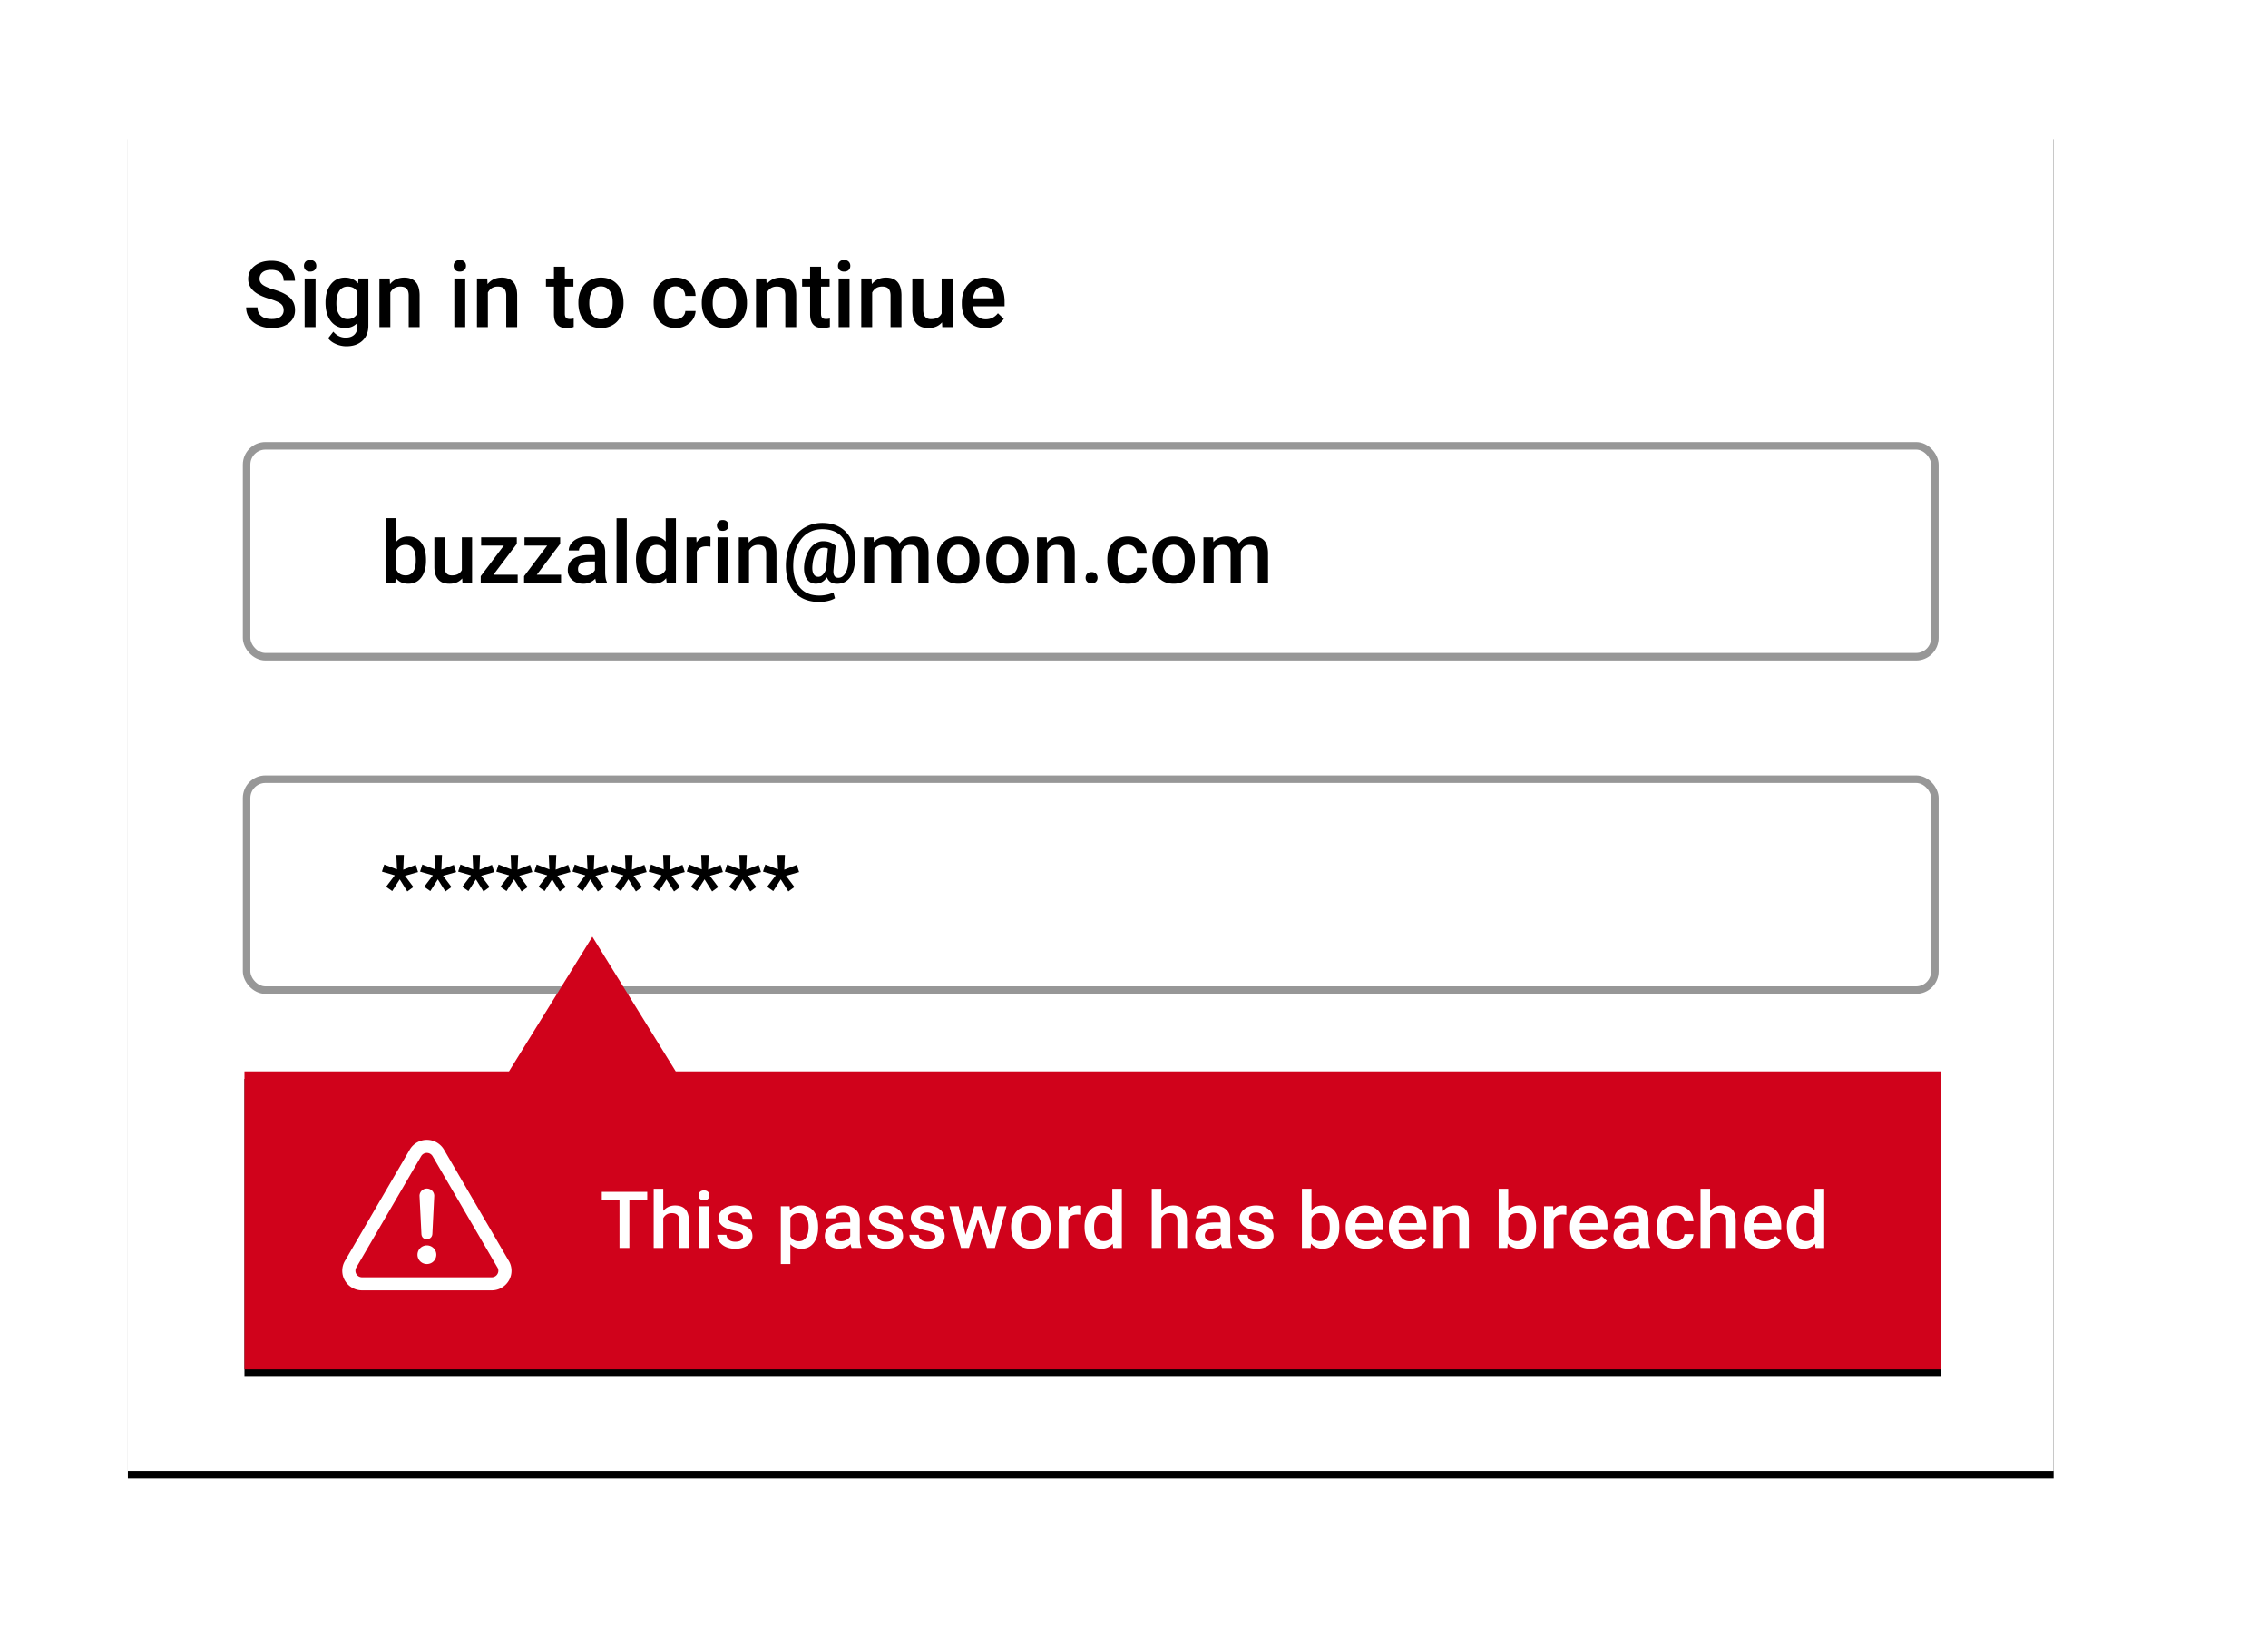 <svg width="603" height="435" viewBox="0 0 603 435" xmlns="http://www.w3.org/2000/svg" xmlns:xlink="http://www.w3.org/1999/xlink"><title>Artboard</title><defs><path id="b" d="M0 0h512v356H0z"/><filter x="-4.3%" y="-5.6%" width="108.6%" height="112.4%" filterUnits="objectBoundingBox" id="a"><feMorphology radius=".5" in="SourceAlpha" result="shadowSpreadOuter1"/><feOffset dy="2" in="shadowSpreadOuter1" result="shadowOffsetOuter1"/><feGaussianBlur stdDeviation="7.5" in="shadowOffsetOuter1" result="shadowBlurOuter1"/><feColorMatrix values="0 0 0 0 0.68 0 0 0 0 0.68 0 0 0 0 0.68 0 0 0 0.593 0" in="shadowBlurOuter1"/></filter><path d="M101.325 249.795L123.493 214l22.168 35.795H482V329H31v-79.205h70.325z" id="d"/><filter x="-5.5%" y="-16.9%" width="111.1%" height="140.4%" filterUnits="objectBoundingBox" id="c"><feMorphology radius="2" in="SourceAlpha" result="shadowSpreadOuter1"/><feOffset dy="2" in="shadowSpreadOuter1" result="shadowOffsetOuter1"/><feGaussianBlur stdDeviation="10" in="shadowOffsetOuter1" result="shadowBlurOuter1"/><feColorMatrix values="0 0 0 0 0 0 0 0 0 0 0 0 0 0 0 0 0 0 0.5 0" in="shadowBlurOuter1"/></filter></defs><g fill="none" fill-rule="evenodd"><g transform="translate(34 35)"><use fill="#000" filter="url(#a)" xlink:href="#b"/><use fill="#FFF" xlink:href="#b"/><path d="M41.42 47.472c0-.764-.268-1.353-.805-1.766-.537-.414-1.507-.832-2.908-1.254-1.4-.422-2.515-.891-3.343-1.408-1.584-.995-2.376-2.292-2.376-3.892 0-1.4.571-2.554 1.713-3.461 1.143-.907 2.625-1.361 4.448-1.361 1.21 0 2.289.223 3.236.668.947.446 1.692 1.08 2.233 1.904.541.824.812 1.737.812 2.74h-3.01c0-.907-.284-1.618-.853-2.13-.569-.514-1.383-.77-2.442-.77-.987 0-1.753.21-2.298.632-.545.422-.818 1.01-.818 1.766 0 .637.294 1.168.884 1.594.589.426 1.56.84 2.913 1.241 1.353.402 2.44.86 3.26 1.373.82.513 1.42 1.102 1.803 1.767.382.664.573 1.442.573 2.333 0 1.449-.555 2.6-1.666 3.456-1.11.856-2.617 1.283-4.52 1.283-1.257 0-2.413-.233-3.468-.698-1.055-.466-1.875-1.108-2.46-1.928-.585-.82-.877-1.774-.877-2.865h3.02c0 .987.327 1.751.98 2.292.652.541 1.588.812 2.806.812 1.05 0 1.84-.213 2.37-.639.53-.425.794-.988.794-1.689zm8.479 4.476h-2.902V39.033h2.902v12.915zm-3.081-16.27c0-.445.141-.815.424-1.11.282-.294.686-.441 1.212-.441.525 0 .931.147 1.218.442.286.294.43.664.43 1.11 0 .437-.144.802-.43 1.092-.287.29-.693.436-1.218.436-.526 0-.93-.146-1.212-.436-.283-.29-.424-.655-.424-1.092zm5.731 9.717c0-2.005.472-3.607 1.415-4.804.943-1.198 2.195-1.797 3.755-1.797 1.473 0 2.631.514 3.475 1.54l.131-1.301h2.615v12.522c0 1.695-.527 3.032-1.582 4.01-1.055.98-2.477 1.469-4.268 1.469a6.882 6.882 0 0 1-2.777-.591c-.903-.394-1.59-.91-2.06-1.546l1.374-1.743c.891 1.058 1.99 1.588 3.295 1.588.964 0 1.724-.26 2.281-.782.557-.521.836-1.287.836-2.298v-.871c-.836.93-1.95 1.396-3.343 1.396-1.513 0-2.749-.6-3.708-1.802-.96-1.202-1.439-2.865-1.439-4.99zm2.89.25c0 1.298.264 2.319.794 3.063.53.744 1.264 1.116 2.203 1.116 1.17 0 2.038-.502 2.603-1.504v-5.682c-.55-.979-1.41-1.468-2.58-1.468-.955 0-1.697.378-2.226 1.134-.53.756-.794 1.87-.794 3.342zm14.173-6.612l.084 1.492c.955-1.154 2.208-1.73 3.76-1.73 2.691 0 4.06 1.54 4.108 4.619v8.534h-2.901v-8.367c0-.82-.177-1.427-.532-1.82-.354-.394-.933-.591-1.737-.591-1.17 0-2.042.529-2.615 1.587v9.191h-2.901V39.033h2.734zm20.084 12.915h-2.902V39.033h2.902v12.915zm-3.081-16.27c0-.445.141-.815.424-1.11.282-.294.686-.441 1.212-.441.525 0 .931.147 1.218.442.286.294.43.664.43 1.11 0 .437-.144.802-.43 1.092-.287.29-.693.436-1.218.436-.526 0-.93-.146-1.212-.436-.283-.29-.424-.655-.424-1.092zm8.931 3.355l.084 1.492c.955-1.154 2.209-1.73 3.761-1.73 2.69 0 4.06 1.54 4.108 4.619v8.534h-2.902v-8.367c0-.82-.177-1.427-.531-1.82-.355-.394-.934-.591-1.738-.591-1.17 0-2.041.529-2.615 1.587v9.191h-2.901V39.033h2.734zm20.633-3.14v3.14h2.28v2.149h-2.28v7.21c0 .493.098.849.293 1.068.195.219.543.328 1.044.328.335 0 .673-.04 1.015-.12v2.245a7.148 7.148 0 0 1-1.91.274c-2.229 0-3.343-1.23-3.343-3.688v-7.317h-2.126v-2.149h2.126v-3.14h2.901zm3.594 9.478c0-1.265.25-2.405.752-3.42.502-1.014 1.206-1.794 2.114-2.34.907-.544 1.95-.817 3.128-.817 1.743 0 3.158.561 4.245 1.683 1.087 1.122 1.674 2.61 1.761 4.465l.012.68c0 1.273-.245 2.411-.734 3.414-.49 1.003-1.19 1.779-2.102 2.328-.911.549-1.964.823-3.158.823-1.823 0-3.282-.607-4.376-1.82-1.095-1.214-1.642-2.831-1.642-4.852v-.144zm2.902.251c0 1.329.274 2.37.824 3.121.549.753 1.313 1.129 2.292 1.129.98 0 1.741-.382 2.287-1.146.545-.764.818-1.882.818-3.355 0-1.305-.281-2.34-.842-3.103-.561-.764-1.324-1.146-2.287-1.146-.947 0-1.7.376-2.257 1.128-.557.752-.835 1.876-.835 3.372zm22.96 4.25c.725 0 1.326-.211 1.804-.633.477-.422.732-.943.764-1.564h2.734a4.26 4.26 0 0 1-.752 2.25c-.47.697-1.106 1.248-1.91 1.653a5.695 5.695 0 0 1-2.603.61c-1.807 0-3.24-.586-4.299-1.755-1.059-1.17-1.588-2.786-1.588-4.847v-.298c0-1.966.525-3.54 1.576-4.721 1.05-1.182 2.484-1.773 4.299-1.773 1.536 0 2.788.448 3.755 1.343.967.895 1.475 2.071 1.522 3.527h-2.734c-.032-.74-.285-1.348-.758-1.826-.474-.477-1.077-.716-1.81-.716-.938 0-1.663.34-2.172 1.02-.51.68-.768 1.713-.776 3.098v.466c0 1.4.252 2.445.758 3.133.505.688 1.236 1.033 2.19 1.033zm6.95-4.5c0-1.266.25-2.406.752-3.42.502-1.015 1.206-1.795 2.114-2.34.907-.545 1.95-.818 3.128-.818 1.743 0 3.158.561 4.245 1.683 1.086 1.122 1.674 2.61 1.761 4.465l.012.68c0 1.273-.245 2.411-.734 3.414-.49 1.003-1.19 1.779-2.102 2.328-.911.549-1.964.823-3.158.823-1.823 0-3.282-.607-4.376-1.82-1.095-1.214-1.642-2.831-1.642-4.852v-.144zm2.902.25c0 1.329.274 2.37.823 3.121.55.753 1.314 1.129 2.293 1.129.98 0 1.741-.382 2.287-1.146.545-.764.817-1.882.817-3.355 0-1.305-.28-2.34-.841-3.103-.562-.764-1.324-1.146-2.287-1.146-.947 0-1.7.376-2.257 1.128-.557.752-.835 1.876-.835 3.372zm14.256-6.589l.084 1.492c.955-1.154 2.209-1.73 3.761-1.73 2.69 0 4.06 1.54 4.108 4.619v8.534h-2.902v-8.367c0-.82-.177-1.427-.531-1.82-.355-.394-.934-.591-1.738-.591-1.17 0-2.041.529-2.615 1.587v9.191h-2.901V39.033h2.734zm14.544-3.14v3.14h2.28v2.149h-2.28v7.21c0 .493.097.849.292 1.068.195.219.543.328 1.045.328.334 0 .673-.04 1.015-.12v2.245a7.148 7.148 0 0 1-1.91.274c-2.23 0-3.344-1.23-3.344-3.688v-7.317h-2.125v-2.149h2.125v-3.14h2.902zm7.582 16.055h-2.902V39.033h2.902v12.915zm-3.08-16.27c0-.445.14-.815.423-1.11.283-.294.687-.441 1.212-.441.525 0 .931.147 1.218.442.286.294.43.664.43 1.11 0 .437-.144.802-.43 1.092-.287.29-.693.436-1.218.436s-.93-.146-1.212-.436c-.283-.29-.424-.655-.424-1.092zm8.93 3.355l.084 1.492c.955-1.154 2.209-1.73 3.761-1.73 2.69 0 4.06 1.54 4.108 4.619v8.534h-2.902v-8.367c0-.82-.177-1.427-.531-1.82-.354-.394-.934-.591-1.738-.591-1.17 0-2.041.529-2.614 1.587v9.191h-2.902V39.033h2.734zm18.735 11.65c-.852 1.003-2.062 1.504-3.63 1.504-1.401 0-2.462-.41-3.182-1.23-.72-.819-1.08-2.005-1.08-3.556v-8.368h2.9v8.332c0 1.64.681 2.459 2.042 2.459 1.41 0 2.36-.506 2.854-1.516v-9.275h2.902v12.915h-2.735l-.071-1.265zm11.45 1.504c-1.838 0-3.329-.579-4.471-1.737-1.142-1.157-1.714-2.7-1.714-4.625v-.358c0-1.29.25-2.441.747-3.456.497-1.014 1.196-1.804 2.095-2.37.9-.564 1.903-.847 3.01-.847 1.758 0 3.118.561 4.077 1.683.959 1.122 1.439 2.71 1.439 4.763v1.17h-8.442c.087 1.066.444 1.91 1.068 2.53.625.621 1.411.932 2.359.932 1.329 0 2.412-.538 3.247-1.612l1.565 1.492a5.223 5.223 0 0 1-2.072 1.797c-.864.425-1.833.638-2.908.638zm-.346-11.065c-.796 0-1.439.278-1.928.835-.49.558-.802 1.333-.937 2.328h5.528v-.215c-.064-.97-.322-1.705-.776-2.202-.454-.497-1.083-.746-1.887-.746z" fill="#000" fill-rule="nonzero"/><rect stroke="#979797" stroke-width="2" x="31.567" y="83.506" width="448.866" height="56.06" rx="5"/><rect stroke="#979797" stroke-width="2" x="31.567" y="172.124" width="448.866" height="56.06" rx="5"/><rect fill="#000" x="96.287" y="255.159" width="319.427" height="58.06" rx="29.03"/><path d="M223.296 288.88c0-.764-.27-1.353-.806-1.767-.538-.413-1.507-.831-2.908-1.253-1.4-.422-2.515-.891-3.343-1.409-1.584-.994-2.376-2.291-2.376-3.89 0-1.401.57-2.555 1.713-3.463 1.142-.907 2.625-1.36 4.448-1.36 1.21 0 2.288.222 3.236.668.947.446 1.691 1.08 2.233 1.904.54.824.811 1.737.811 2.74h-3.008c0-.908-.285-1.618-.854-2.131-.57-.513-1.383-.77-2.442-.77-.987 0-1.753.21-2.299.633-.545.421-.817 1.01-.817 1.766 0 .637.294 1.168.883 1.594.59.425 1.56.84 2.914 1.241 1.353.402 2.44.86 3.26 1.373.82.513 1.42 1.102 1.802 1.766.382.665.573 1.443.573 2.334 0 1.448-.555 2.6-1.665 3.456-1.11.855-2.617 1.283-4.52 1.283-1.257 0-2.414-.233-3.468-.698-1.055-.466-1.875-1.108-2.46-1.928-.585-.82-.878-1.775-.878-2.865h3.021c0 .987.327 1.75.98 2.292.652.541 1.587.812 2.805.812 1.051 0 1.841-.213 2.37-.639.53-.426.795-.989.795-1.689zm8.86 4.476h-3.01v-17.38h3.01v17.38zm17.038-2.256c-.629.82-1.5 1.44-2.615 1.862-1.114.422-2.38.633-3.797.633-1.457 0-2.746-.33-3.869-.99-1.122-.661-1.988-1.606-2.597-2.836-.609-1.23-.925-2.664-.949-4.303v-1.36c0-2.627.629-4.678 1.887-6.154 1.257-1.476 3.013-2.214 5.265-2.214 1.935 0 3.471.477 4.61 1.432 1.138.955 1.822 2.332 2.053 4.13h-2.961c-.334-2.093-1.548-3.14-3.642-3.14-1.353 0-2.382.488-3.086 1.463-.705.975-1.07 2.405-1.093 4.291v1.337c0 1.878.396 3.337 1.188 4.375.792 1.039 1.893 1.558 3.302 1.558 1.544 0 2.642-.35 3.295-1.05v-3.403h-3.582v-2.291h6.591v6.66zm17.11 2.256h-3.02l-7.75-12.33v12.33h-3.02v-17.38h3.02l7.773 12.379v-12.379h2.997v17.38zm12.848 0h-3.009v-17.38h3.01v17.38zm17.505 0h-3.021l-7.75-12.33v12.33h-3.02v-17.38h3.02l7.774 12.379v-12.379h2.997v17.38z" fill="#FFF" fill-rule="nonzero"/><path d="M79.27 114.009c0 1.88-.42 3.376-1.26 4.487-.839 1.112-1.994 1.668-3.464 1.668-1.418 0-2.522-.511-3.313-1.533l-.134 1.309h-2.463v-17.19h2.72v6.244c.784-.925 1.84-1.387 3.168-1.387 1.477 0 2.638.548 3.481 1.645.844 1.097 1.265 2.63 1.265 4.6v.156zm-2.72-.235c0-1.313-.231-2.298-.694-2.954-.463-.657-1.134-.985-2.015-.985-1.18 0-2.007.515-2.485 1.544v4.991c.485 1.052 1.32 1.578 2.507 1.578.851 0 1.508-.317 1.97-.951.463-.634.702-1.593.717-2.876v-.347zm12.336 4.98c-.799.94-1.933 1.41-3.403 1.41-1.314 0-2.308-.384-2.983-1.153-.676-.768-1.013-1.88-1.013-3.335v-7.844h2.72v7.81c0 1.538.638 2.306 1.914 2.306 1.32 0 2.213-.474 2.675-1.421v-8.695h2.72v12.108h-2.563l-.067-1.186zm8.306-.985h6.448v2.17h-9.83v-1.778l6.146-8.136h-6.034v-2.193h9.481v1.723l-6.212 8.214zm11.53 0h6.447v2.17h-9.828v-1.778l6.146-8.136h-6.034v-2.193h9.481v1.723l-6.212 8.214zm15.862 2.17c-.12-.23-.224-.607-.314-1.13-.866.903-1.925 1.355-3.179 1.355-1.216 0-2.209-.347-2.978-1.041-.768-.694-1.153-1.552-1.153-2.574 0-1.29.48-2.28 1.439-2.971.959-.69 2.33-1.035 4.114-1.035h1.668v-.795c0-.626-.176-1.128-.527-1.505-.35-.377-.884-.565-1.6-.565-.62 0-1.127.155-1.523.464-.395.31-.593.704-.593 1.181h-2.72c0-.664.22-1.285.66-1.863.44-.578 1.04-1.032 1.797-1.36.757-.328 1.603-.492 2.535-.492 1.418 0 2.549.356 3.392 1.069.844.712 1.276 1.714 1.299 3.004v5.461c0 1.09.153 1.959.459 2.608v.19h-2.776zm-2.99-1.957a3.1 3.1 0 0 0 1.518-.392c.473-.261.83-.612 1.069-1.052v-2.283h-1.467c-1.007 0-1.765.175-2.272.526-.508.35-.761.847-.761 1.488 0 .523.173.939.52 1.248.347.31.812.465 1.394.465zm11.05 1.958h-2.72v-17.19h2.72v17.189zm2.45-6.144c0-1.865.434-3.363 1.3-4.493.865-1.13 2.025-1.695 3.48-1.695 1.284 0 2.322.447 3.113 1.343v-6.2h2.72v17.189h-2.463l-.134-1.253c-.814.984-1.9 1.477-3.258 1.477-1.418 0-2.565-.571-3.442-1.712-.877-1.142-1.315-2.694-1.315-4.656zm2.72.235c0 1.231.238 2.192.712 2.882s1.147 1.035 2.02 1.035c1.112 0 1.926-.496 2.44-1.488v-5.17c-.5-.97-1.305-1.455-2.417-1.455-.88 0-1.56.349-2.038 1.046-.477.698-.716 1.748-.716 3.15zm17.072-3.715a6.733 6.733 0 0 0-1.108-.09c-1.247 0-2.086.478-2.519 1.433v8.28h-2.72v-12.107h2.597l.067 1.354c.657-1.052 1.567-1.578 2.731-1.578.388 0 .71.052.963.156l-.011 2.552zm4.612 9.624h-2.72v-12.108h2.72v12.108zm-2.888-15.253c0-.418.132-.765.397-1.04.265-.277.644-.415 1.136-.415.493 0 .873.138 1.142.414.269.276.403.623.403 1.041 0 .41-.134.752-.403 1.024s-.65.408-1.142.408c-.492 0-.871-.136-1.136-.408-.265-.272-.397-.614-.397-1.024zm8.373 3.145l.078 1.398c.896-1.081 2.071-1.622 3.526-1.622 2.523 0 3.806 1.443 3.851 4.33v8.002h-2.72v-7.845c0-.768-.166-1.337-.498-1.706-.332-.37-.875-.554-1.629-.554-1.097 0-1.914.496-2.451 1.488v8.617h-2.72v-12.108h2.563zm28.32 6.311c-.089 1.865-.548 3.337-1.376 4.415-.828 1.078-1.952 1.617-3.37 1.617-1.35 0-2.253-.575-2.708-1.723-.381.567-.823.992-1.327 1.275a3.184 3.184 0 0 1-1.584.426c-1.09 0-1.916-.448-2.48-1.343-.563-.896-.777-2.093-.643-3.593.12-1.216.416-2.312.89-3.29.474-.977 1.074-1.732 1.802-2.266.728-.533 1.502-.8 2.323-.8.627 0 1.18.079 1.662.235.482.157 1.047.481 1.696.974l-.582 6.3c-.142 1.477.284 2.216 1.276 2.216.761 0 1.386-.409 1.875-1.226.489-.816.756-1.874.8-3.172.127-2.753-.404-4.86-1.595-6.323-1.19-1.462-2.98-2.193-5.367-2.193-1.463 0-2.76.365-3.89 1.097-1.13.73-2.028 1.788-2.692 3.172-.664 1.384-1.03 2.96-1.097 4.728-.09 1.798.125 3.348.643 4.65.519 1.302 1.314 2.292 2.385 2.971 1.07.679 2.378 1.018 3.923 1.018.627 0 1.282-.074 1.965-.224.683-.149 1.263-.35 1.74-.604l.426 1.533c-.455.299-1.07.54-1.842.722-.772.183-1.55.274-2.334.274-1.895 0-3.522-.4-4.88-1.203-1.358-.802-2.377-1.964-3.056-3.486-.702-1.574-1.011-3.458-.93-5.65.09-2.045.55-3.882 1.378-5.512.828-1.63 1.96-2.897 3.397-3.8 1.437-.902 3.073-1.354 4.909-1.354 1.858 0 3.457.409 4.796 1.226 1.34.817 2.342 1.992 3.006 3.525.664 1.533.951 3.33.862 5.388zm-11.294 1.074c-.097 1.015-.008 1.785.269 2.311.276.526.716.79 1.32.79.403 0 .784-.178 1.142-.532.359-.355.65-.841.873-1.46l.504-5.518a3.05 3.05 0 0 0-1.086-.212c-.828 0-1.503.39-2.026 1.17-.522.779-.854 1.93-.996 3.451zm16.265-7.385l.078 1.264c.851-.992 2.015-1.488 3.493-1.488 1.62 0 2.727.619 3.324 1.857.881-1.238 2.12-1.857 3.717-1.857 1.336 0 2.33.37 2.983 1.108.653.738.987 1.827 1.002 3.267v7.957h-2.72v-7.878c0-.769-.168-1.332-.504-1.69-.336-.358-.892-.537-1.668-.537-.62 0-1.125.166-1.517.498a2.626 2.626 0 0 0-.822 1.303l.01 8.304h-2.72v-7.968c-.037-1.425-.764-2.137-2.182-2.137-1.09 0-1.862.444-2.317 1.331v8.774h-2.72v-12.108h2.563zm16.88 5.942c0-1.186.236-2.255.706-3.206.47-.951 1.13-1.683 1.981-2.194.85-.51 1.828-.766 2.933-.766 1.634 0 2.96.526 3.98 1.578 1.018 1.052 1.568 2.447 1.65 4.185l.012.638c0 1.194-.23 2.26-.689 3.2-.459.94-1.115 1.668-1.97 2.183-.854.514-1.841.772-2.96.772-1.71 0-3.077-.57-4.103-1.707-1.026-1.138-1.54-2.654-1.54-4.549v-.134zm2.72.235c0 1.246.258 2.221.773 2.926.515.705 1.231 1.058 2.15 1.058.917 0 1.632-.358 2.143-1.075.511-.716.767-1.764.767-3.144 0-1.224-.263-2.193-.79-2.91-.526-.716-1.24-1.074-2.143-1.074-.888 0-1.593.352-2.116 1.058-.522.705-.783 1.758-.783 3.16zm10.333-.235c0-1.186.235-2.255.705-3.206.47-.951 1.13-1.683 1.981-2.194.851-.51 1.829-.766 2.933-.766 1.634 0 2.96.526 3.98 1.578 1.018 1.052 1.569 2.447 1.65 4.185l.012.638c0 1.194-.23 2.26-.689 3.2-.458.94-1.115 1.668-1.97 2.183-.854.514-1.841.772-2.96.772-1.71 0-3.077-.57-4.103-1.707-1.026-1.138-1.54-2.654-1.54-4.549v-.134zm2.72.235c0 1.246.257 2.221.772 2.926.515.705 1.232 1.058 2.15 1.058.917 0 1.632-.358 2.143-1.075.511-.716.767-1.764.767-3.144 0-1.224-.263-2.193-.79-2.91-.525-.716-1.24-1.074-2.143-1.074-.888 0-1.593.352-2.116 1.058-.522.705-.783 1.758-.783 3.16zm13.366-6.177l.078 1.398c.895-1.081 2.07-1.622 3.526-1.622 2.522 0 3.806 1.443 3.85 4.33v8.002h-2.72v-7.845c0-.768-.165-1.337-.498-1.706-.332-.37-.875-.554-1.628-.554-1.097 0-1.914.496-2.452 1.488v8.617h-2.72v-12.108h2.564zm11.921 9.243c.508 0 .9.144 1.176.43.276.288.414.648.414 1.08 0 .426-.138.779-.414 1.058-.277.28-.668.42-1.176.42-.485 0-.87-.138-1.153-.414-.283-.276-.425-.63-.425-1.063 0-.433.138-.793.414-1.08.276-.287.664-.43 1.164-.43zm9.683.918c.68 0 1.243-.198 1.69-.593.448-.396.687-.884.717-1.466h2.563a3.993 3.993 0 0 1-.705 2.11c-.44.652-1.037 1.169-1.791 1.549-.754.38-1.567.57-2.44.57-1.694 0-3.038-.548-4.03-1.644-.993-1.097-1.49-2.611-1.49-4.544v-.28c0-1.842.493-3.317 1.479-4.425.985-1.108 2.328-1.662 4.03-1.662 1.44 0 2.613.42 3.52 1.259.907.84 1.382 1.941 1.427 3.307h-2.563c-.03-.694-.267-1.265-.711-1.713-.444-.447-1.01-.671-1.696-.671-.88 0-1.56.319-2.037.957-.478.638-.72 1.606-.728 2.904v.436c0 1.313.237 2.292.71 2.938.475.645 1.16.968 2.055.968zm6.515-4.22c0-1.185.235-2.254.705-3.205.47-.951 1.13-1.683 1.982-2.194.85-.51 1.828-.766 2.932-.766 1.635 0 2.961.526 3.98 1.578 1.018 1.052 1.569 2.447 1.65 4.185l.012.638c0 1.194-.23 2.26-.688 3.2-.46.94-1.116 1.668-1.97 2.183-.855.514-1.842.772-2.961.772-1.71 0-3.077-.57-4.103-1.707-1.026-1.138-1.54-2.654-1.54-4.549v-.134zm2.72.236c0 1.246.258 2.221.772 2.926.515.705 1.232 1.058 2.15 1.058.918 0 1.632-.358 2.143-1.075.512-.716.767-1.764.767-3.144 0-1.224-.263-2.193-.789-2.91-.526-.716-1.24-1.074-2.144-1.074-.888 0-1.593.352-2.115 1.058-.523.705-.784 1.758-.784 3.16zm13.4-6.177l.078 1.264c.85-.992 2.015-1.488 3.492-1.488 1.62 0 2.728.619 3.325 1.857.88-1.238 2.12-1.857 3.716-1.857 1.336 0 2.33.37 2.983 1.108.653.738.987 1.827 1.002 3.267v7.957h-2.72v-7.878c0-.769-.168-1.332-.504-1.69-.335-.358-.891-.537-1.667-.537-.62 0-1.125.166-1.517.498a2.626 2.626 0 0 0-.823 1.303l.011 8.304h-2.72v-7.968c-.037-1.425-.765-2.137-2.183-2.137-1.09 0-1.862.444-2.317 1.331v8.774h-2.72v-12.108h2.563zM70.964 197.68l-3.414-.984.616-1.891 3.38 1.309-.168-3.85h2.004l-.168 3.917 3.325-1.287.604 1.925-3.47.985 2.239 2.976-1.623 1.187-2.015-3.223-1.993 3.122-1.634-1.142 2.317-3.043zm10.13 0l-3.413-.984.615-1.891 3.38 1.309-.167-3.85h2.004l-.168 3.917 3.324-1.287.605 1.925-3.47.985 2.239 2.976-1.624 1.187-2.015-3.223-1.992 3.122-1.634-1.142 2.317-3.043zm10.131 0l-3.414-.984.616-1.891 3.38 1.309-.167-3.85h2.003l-.168 3.917 3.325-1.287.604 1.925-3.47.985 2.24 2.976-1.624 1.187-2.015-3.223-1.992 3.122-1.635-1.142 2.317-3.043zm10.131 0l-3.414-.984.615-1.891 3.381 1.309-.168-3.85h2.004l-.168 3.917 3.325-1.287.604 1.925-3.47.985 2.239 2.976-1.623 1.187-2.015-3.223-1.993 3.122-1.634-1.142 2.317-3.043zm10.13 0l-3.414-.984.616-1.891 3.38 1.309-.167-3.85h2.003l-.167 3.917 3.324-1.287.605 1.925-3.47.985 2.238 2.976-1.623 1.187-2.015-3.223-1.992 3.122-1.635-1.142 2.318-3.043zm10.131 0l-3.414-.984.616-1.891 3.38 1.309-.168-3.85h2.004l-.168 3.917 3.325-1.287.604 1.925-3.47.985 2.239 2.976-1.623 1.187-2.015-3.223-1.993 3.122-1.634-1.142 2.317-3.043zm10.13 0l-3.413-.984.615-1.891 3.38 1.309-.167-3.85h2.004l-.168 3.917 3.324-1.287.605 1.925-3.47.985 2.239 2.976-1.624 1.187-2.015-3.223-1.992 3.122-1.634-1.142 2.317-3.043zm10.131 0l-3.414-.984.616-1.891 3.38 1.309-.167-3.85h2.003l-.168 3.917 3.325-1.287.604 1.925-3.47.985 2.24 2.976-1.624 1.187-2.015-3.223-1.992 3.122-1.635-1.142 2.317-3.043zm10.131 0l-3.414-.984.615-1.891 3.381 1.309-.168-3.85h2.004l-.168 3.917 3.325-1.287.604 1.925-3.47.985 2.239 2.976-1.623 1.187-2.015-3.223-1.993 3.122-1.634-1.142 2.317-3.043zm10.13 0l-3.414-.984.616-1.891 3.38 1.309-.167-3.85h2.003l-.167 3.917 3.324-1.287.605 1.925-3.47.985 2.238 2.976-1.623 1.187-2.015-3.223-1.992 3.122-1.635-1.142 2.318-3.043zm10.131 0l-3.414-.984.616-1.891 3.38 1.309-.168-3.85h2.004l-.168 3.917 3.325-1.287.604 1.925-3.47.985 2.239 2.976-1.623 1.187-2.015-3.223-1.993 3.122-1.634-1.142 2.317-3.043z" fill="#000" fill-rule="nonzero"/></g><g transform="translate(34 35)"><use fill="#000" filter="url(#c)" xlink:href="#d"/><use fill="#D0021B" xlink:href="#d"/></g><path d="M172.084 318.91h-4.75v12.828h-2.626V318.91H160v-2.09h12.084v2.09zm4.259 2.95c.83-.942 1.88-1.413 3.149-1.413 2.413 0 3.637 1.349 3.672 4.047v7.244h-2.542v-7.152c0-.765-.17-1.306-.508-1.624-.338-.318-.835-.476-1.49-.476-1.019 0-1.78.444-2.281 1.332v7.92H173.8V316h2.543v5.86zm12.094 9.878h-2.542v-11.086h2.542v11.086zm-2.699-13.965c0-.383.124-.7.371-.953.248-.253.602-.38 1.062-.38.46 0 .816.127 1.068.38.25.252.376.57.376.953 0 .375-.125.688-.376.937-.252.25-.607.374-1.068.374-.46 0-.814-.125-1.062-.374a1.276 1.276 0 0 1-.371-.937zm11.812 10.952c0-.444-.186-.782-.56-1.014-.373-.232-.992-.437-1.857-.615-.864-.177-1.586-.403-2.165-.676-1.27-.601-1.905-1.472-1.905-2.613 0-.956.412-1.755 1.235-2.397.823-.642 1.87-.963 3.139-.963 1.353 0 2.446.328 3.28.983.833.656 1.25 1.506 1.25 2.552h-2.542a1.52 1.52 0 0 0-.544-1.194c-.363-.318-.844-.477-1.444-.477-.558 0-1.013.127-1.366.38-.352.252-.528.59-.528 1.014 0 .382.164.68.492.891.328.212.99.426 1.988.64.997.216 1.78.472 2.349.77.568.296.99.653 1.266 1.07.275.416.413.922.413 1.516 0 .997-.422 1.805-1.266 2.423-.844.619-1.95.928-3.317.928-.927 0-1.754-.164-2.48-.492-.725-.328-1.29-.779-1.694-1.353a3.151 3.151 0 0 1-.607-1.854h2.469c.035.587.262 1.04.68 1.357.419.318.973.477 1.664.477.67 0 1.178-.125 1.527-.374.349-.25.523-.576.523-.979zm19.963-2.418c0 1.715-.398 3.083-1.193 4.104s-1.862 1.532-3.201 1.532c-1.242 0-2.236-.4-2.982-1.2V336h-2.543v-15.348h2.344l.105 1.127c.746-.888 1.76-1.332 3.044-1.332 1.381 0 2.464.503 3.249 1.511.785 1.008 1.177 2.406 1.177 4.196v.153zm-2.532-.215c0-1.106-.225-1.984-.675-2.633-.45-.649-1.093-.973-1.93-.973-1.04 0-1.786.42-2.24 1.26v4.918c.461.86 1.214 1.29 2.26 1.29.81 0 1.443-.318 1.9-.957.457-.639.685-1.607.685-2.905zm11.446 5.646c-.112-.212-.21-.557-.293-1.035-.809.826-1.8 1.24-2.971 1.24-1.137 0-2.065-.318-2.783-.953-.719-.635-1.078-1.421-1.078-2.357 0-1.182.448-2.088 1.345-2.72.896-.632 2.177-.948 3.845-.948h1.558v-.727c0-.574-.163-1.033-.491-1.378-.328-.345-.827-.518-1.496-.518-.58 0-1.054.142-1.423.425-.37.284-.555.644-.555 1.081h-2.542c0-.608.205-1.176.617-1.706.412-.529.971-.944 1.68-1.244.707-.301 1.497-.451 2.369-.451 1.325 0 2.382.326 3.17.978.788.653 1.193 1.57 1.214 2.751v5c0 .998.143 1.793.429 2.388v.174h-2.595zm-2.793-1.793c.502 0 .974-.12 1.417-.359.443-.239.776-.56 1-.963v-2.09h-1.371c-.942 0-1.65.16-2.124.481-.474.321-.712.776-.712 1.363 0 .478.163.859.487 1.142.324.284.759.426 1.303.426zm13.967-1.22c0-.444-.186-.782-.56-1.014-.373-.232-.992-.437-1.857-.615-.865-.177-1.587-.403-2.165-.676-1.27-.601-1.905-1.472-1.905-2.613 0-.956.412-1.755 1.235-2.397.823-.642 1.87-.963 3.139-.963 1.353 0 2.446.328 3.28.983.833.656 1.25 1.506 1.25 2.552h-2.542a1.52 1.52 0 0 0-.544-1.194c-.363-.318-.844-.477-1.444-.477-.558 0-1.013.127-1.366.38-.352.252-.528.59-.528 1.014 0 .382.164.68.492.891.328.212.99.426 1.988.64.997.216 1.78.472 2.348.77.569.296.99.653 1.266 1.07.276.416.414.922.414 1.516 0 .997-.422 1.805-1.266 2.423-.844.619-1.95.928-3.317.928-.928 0-1.754-.164-2.48-.492-.725-.328-1.29-.779-1.694-1.353a3.151 3.151 0 0 1-.607-1.854h2.469c.035.587.261 1.04.68 1.357.418.318.973.477 1.663.477.67 0 1.18-.125 1.528-.374.349-.25.523-.576.523-.979zm11.06 0c0-.444-.187-.782-.56-1.014-.374-.232-.993-.437-1.858-.615-.865-.177-1.587-.403-2.165-.676-1.27-.601-1.905-1.472-1.905-2.613 0-.956.412-1.755 1.235-2.397.823-.642 1.87-.963 3.139-.963 1.353 0 2.446.328 3.28.983.833.656 1.25 1.506 1.25 2.552h-2.542a1.52 1.52 0 0 0-.544-1.194c-.363-.318-.844-.477-1.444-.477-.558 0-1.013.127-1.366.38-.352.252-.528.59-.528 1.014 0 .382.164.68.492.891.328.212.99.426 1.988.64.997.216 1.78.472 2.348.77.569.296.99.653 1.266 1.07.276.416.414.922.414 1.516 0 .997-.422 1.805-1.266 2.423-.844.619-1.95.928-3.317.928-.928 0-1.754-.164-2.48-.492-.725-.328-1.29-.779-1.694-1.353a3.151 3.151 0 0 1-.607-1.854h2.469c.035.587.261 1.04.68 1.357.418.318.973.477 1.663.477.67 0 1.18-.125 1.528-.374.349-.25.523-.576.523-.979zm14.657-.42l1.8-7.653h2.48l-3.087 11.086h-2.093l-2.427-7.613-2.385 7.613h-2.093l-3.097-11.086h2.48l1.83 7.571 2.324-7.571h1.914l2.354 7.653zm5.504-2.213c0-1.086.22-2.064.659-2.935.44-.871 1.056-1.54 1.852-2.008.795-.468 1.709-.702 2.74-.702 1.528 0 2.768.481 3.72 1.444.952.964 1.467 2.24 1.544 3.832l.01.584c0 1.093-.215 2.07-.643 2.93a4.694 4.694 0 0 1-1.842 1.999c-.799.471-1.721.707-2.767.707-1.598 0-2.876-.521-3.835-1.563-.959-1.042-1.438-2.43-1.438-4.165v-.123zm2.542.215c0 1.141.24 2.034.722 2.68.481.645 1.15.968 2.009.968.858 0 1.526-.328 2.003-.984.478-.655.717-1.615.717-2.879 0-1.12-.246-2.008-.738-2.664-.491-.655-1.16-.983-2.003-.983-.83 0-1.49.322-1.978.968-.488.645-.732 1.61-.732 2.894zm16.06-3.38a6.421 6.421 0 0 0-1.036-.083c-1.165 0-1.95.437-2.354 1.312v7.582h-2.542v-11.086h2.427l.063 1.24c.614-.964 1.465-1.445 2.553-1.445.362 0 .662.048.9.143l-.01 2.336zm.931 3.186c0-1.708.405-3.08 1.214-4.114.81-1.035 1.894-1.552 3.254-1.552 1.2 0 2.17.41 2.908 1.23V316h2.543v15.738h-2.302l-.125-1.148c-.76.902-1.776 1.353-3.045 1.353-1.325 0-2.398-.523-3.217-1.568-.82-1.045-1.23-2.466-1.23-4.262zm2.543.215c0 1.127.221 2.006.664 2.638.443.632 1.072.948 1.889.948 1.039 0 1.8-.454 2.28-1.363v-4.733c-.467-.888-1.22-1.332-2.26-1.332-.823 0-1.457.319-1.904.958-.446.638-.67 1.6-.67 2.884zm17.87-4.467c.83-.943 1.88-1.414 3.15-1.414 2.412 0 3.637 1.349 3.671 4.047v7.244h-2.542v-7.152c0-.765-.17-1.306-.507-1.624-.339-.318-.836-.476-1.491-.476-1.019 0-1.779.444-2.281 1.332v7.92h-2.543V316h2.543v5.86zm16.154 9.877c-.112-.212-.21-.557-.293-1.035-.809.826-1.8 1.24-2.971 1.24-1.137 0-2.065-.318-2.783-.953-.719-.635-1.078-1.421-1.078-2.357 0-1.182.448-2.088 1.345-2.72.896-.632 2.177-.948 3.845-.948h1.558v-.727c0-.574-.163-1.033-.491-1.378-.328-.345-.827-.518-1.496-.518-.58 0-1.054.142-1.423.425-.37.284-.555.644-.555 1.081h-2.542c0-.608.205-1.176.617-1.706.412-.529.971-.944 1.68-1.244.707-.301 1.497-.451 2.369-.451 1.325 0 2.382.326 3.17.978.788.653 1.193 1.57 1.214 2.751v5c0 .998.143 1.793.429 2.388v.174h-2.595zm-2.793-1.793c.502 0 .974-.12 1.417-.359.443-.239.776-.56 1-.963v-2.09h-1.371c-.942 0-1.65.16-2.124.481-.474.321-.712.776-.712 1.363 0 .478.163.859.487 1.142.324.284.759.426 1.303.426zm13.967-1.22c0-.444-.186-.782-.56-1.014-.373-.232-.992-.437-1.857-.615-.865-.177-1.587-.403-2.165-.676-1.27-.601-1.905-1.472-1.905-2.613 0-.956.412-1.755 1.235-2.397.823-.642 1.87-.963 3.139-.963 1.353 0 2.446.328 3.28.983.833.656 1.25 1.506 1.25 2.552h-2.542a1.52 1.52 0 0 0-.544-1.194c-.363-.318-.844-.477-1.444-.477-.558 0-1.013.127-1.366.38-.352.252-.528.59-.528 1.014 0 .382.164.68.492.891.328.212.99.426 1.988.64.997.216 1.78.472 2.348.77.569.296.99.653 1.266 1.07.276.416.414.922.414 1.516 0 .997-.422 1.805-1.266 2.423-.844.619-1.95.928-3.317.928-.928 0-1.754-.164-2.48-.492-.725-.328-1.29-.779-1.694-1.353a3.151 3.151 0 0 1-.607-1.854h2.469c.035.587.261 1.04.68 1.357.418.318.973.477 1.663.477.67 0 1.18-.125 1.528-.374.349-.25.523-.576.523-.979zm19.984-2.418c0 1.722-.393 3.091-1.177 4.109-.785 1.018-1.864 1.527-3.238 1.527-1.326 0-2.358-.468-3.097-1.404l-.126 1.199h-2.302V316h2.543v5.717c.732-.847 1.719-1.27 2.96-1.27 1.382 0 2.466.502 3.254 1.506.789 1.004 1.183 2.408 1.183 4.21v.144zm-2.543-.215c0-1.202-.216-2.104-.648-2.705-.433-.6-1.06-.901-1.884-.901-1.102 0-1.876.471-2.322 1.414v4.57c.453.962 1.234 1.444 2.343 1.444.795 0 1.41-.29 1.842-.871.432-.58.655-1.458.67-2.633v-.318zm9.657 5.85c-1.61 0-2.917-.496-3.918-1.49-1-.994-1.501-2.317-1.501-3.97v-.308c0-1.106.218-2.095.654-2.966.436-.87 1.048-1.549 1.836-2.034.788-.485 1.667-.727 2.636-.727 1.542 0 2.733.481 3.573 1.444.84.964 1.261 2.326 1.261 4.089v1.004h-7.397c.077.915.389 1.639.936 2.172.548.533 1.237.799 2.067.799 1.165 0 2.113-.461 2.846-1.383l1.37 1.28a4.55 4.55 0 0 1-1.815 1.542c-.757.366-1.606.549-2.548.549zm-.303-9.497c-.698 0-1.26.239-1.69.717-.429.478-.703 1.144-.821 1.998h4.844v-.185c-.056-.833-.282-1.463-.68-1.89-.398-.427-.949-.64-1.653-.64zm11.802 9.498c-1.612 0-2.918-.497-3.919-1.491-1-.994-1.5-2.317-1.5-3.97v-.308c0-1.106.217-2.095.653-2.966.436-.87 1.048-1.549 1.836-2.034.788-.485 1.667-.727 2.637-.727 1.541 0 2.732.481 3.573 1.444.84.964 1.26 2.326 1.26 4.089v1.004h-7.397c.077.915.39 1.639.937 2.172.547.533 1.236.799 2.066.799 1.165 0 2.114-.461 2.846-1.383l1.37 1.28a4.55 4.55 0 0 1-1.815 1.542c-.756.366-1.606.549-2.547.549zm-.304-9.498c-.697 0-1.26.239-1.69.717-.428.478-.702 1.144-.82 1.998h4.843v-.185c-.055-.833-.282-1.463-.68-1.89-.397-.427-.948-.64-1.653-.64zm9.176-1.793l.073 1.28c.837-.99 1.936-1.485 3.296-1.485 2.358 0 3.557 1.321 3.6 3.965v7.326h-2.543v-7.183c0-.703-.155-1.224-.466-1.562-.31-.338-.818-.507-1.522-.507-1.026 0-1.79.454-2.292 1.362v7.89h-2.542v-11.086h2.396zm24.828 5.655c0 1.722-.393 3.091-1.177 4.109-.785 1.018-1.864 1.527-3.238 1.527-1.326 0-2.358-.468-3.097-1.404l-.126 1.199h-2.302V316h2.543v5.717c.732-.847 1.72-1.27 2.96-1.27 1.382 0 2.466.502 3.255 1.506.788 1.004 1.182 2.408 1.182 4.21v.144zm-2.543-.215c0-1.202-.216-2.104-.648-2.705-.433-.6-1.06-.901-1.884-.901-1.102 0-1.876.471-2.322 1.414v4.57c.453.962 1.234 1.444 2.343 1.444.796 0 1.41-.29 1.842-.871.432-.58.655-1.458.67-2.633v-.318zm10.599-3.166a6.421 6.421 0 0 0-1.036-.082c-1.165 0-1.95.437-2.354 1.312v7.582h-2.542v-11.086h2.427l.063 1.24c.614-.964 1.465-1.445 2.553-1.445.362 0 .662.048.9.143l-.011 2.336zm6.393 9.017c-1.612 0-2.918-.497-3.919-1.491-1-.994-1.501-2.317-1.501-3.97v-.308c0-1.106.218-2.095.654-2.966.436-.87 1.048-1.549 1.836-2.034.788-.485 1.667-.727 2.637-.727 1.541 0 2.732.481 3.573 1.444.84.964 1.26 2.326 1.26 4.089v1.004h-7.397c.077.915.39 1.639.937 2.172.547.533 1.236.799 2.066.799 1.165 0 2.114-.461 2.846-1.383l1.37 1.28a4.55 4.55 0 0 1-1.815 1.542c-.757.366-1.606.549-2.547.549zm-.304-9.498c-.697 0-1.26.239-1.69.717-.428.478-.702 1.144-.82 1.998h4.843v-.185c-.055-.833-.282-1.463-.68-1.89-.397-.427-.948-.64-1.653-.64zm13.58 9.293c-.11-.212-.209-.557-.292-1.035-.81.826-1.8 1.24-2.972 1.24-1.137 0-2.064-.318-2.783-.953-.718-.635-1.077-1.421-1.077-2.357 0-1.182.448-2.088 1.344-2.72.896-.632 2.178-.948 3.845-.948h1.559v-.727c0-.574-.164-1.033-.492-1.378-.328-.345-.826-.518-1.496-.518-.579 0-1.053.142-1.423.425-.37.284-.554.644-.554 1.081h-2.543c0-.608.206-1.176.618-1.706.411-.529.97-.944 1.679-1.244.708-.301 1.498-.451 2.37-.451 1.325 0 2.382.326 3.17.978.788.653 1.193 1.57 1.213 2.751v5c0 .998.143 1.793.43 2.388v.174h-2.595zm-2.793-1.793c.502 0 .975-.12 1.418-.359a2.42 2.42 0 0 0 .999-.963v-2.09h-1.37c-.942 0-1.65.16-2.124.481-.475.321-.712.776-.712 1.363 0 .478.162.859.487 1.142.324.284.758.426 1.302.426zm12.273.01c.635 0 1.161-.181 1.58-.543.418-.362.641-.81.67-1.342h2.395a3.607 3.607 0 0 1-.659 1.931c-.411.598-.97 1.07-1.674 1.42a5.075 5.075 0 0 1-2.28.522c-1.584 0-2.84-.502-3.767-1.507-.928-1.004-1.392-2.39-1.392-4.16v-.256c0-1.687.46-3.037 1.381-4.052.92-1.014 2.176-1.521 3.767-1.521 1.346 0 2.443.384 3.29 1.152.848.769 1.292 1.778 1.334 3.028h-2.396c-.028-.635-.25-1.158-.664-1.568-.415-.41-.943-.614-1.585-.614-.823 0-1.458.292-1.904.876-.447.584-.673 1.47-.68 2.659v.4c0 1.201.221 2.098.664 2.689.443.59 1.083.886 1.92.886zm9.07-8.094c.83-.943 1.88-1.414 3.15-1.414 2.414 0 3.638 1.349 3.673 4.047v7.244h-2.543v-7.152c0-.765-.169-1.306-.507-1.624-.339-.318-.836-.476-1.491-.476-1.019 0-1.779.444-2.281 1.332v7.92h-2.543V316h2.543v5.86zm14.377 10.082c-1.612 0-2.918-.497-3.919-1.491-1-.994-1.501-2.317-1.501-3.97v-.308c0-1.106.218-2.095.654-2.966.436-.87 1.048-1.549 1.836-2.034.788-.485 1.667-.727 2.637-.727 1.541 0 2.732.481 3.573 1.444.84.964 1.26 2.326 1.26 4.089v1.004h-7.397c.077.915.39 1.639.937 2.172.547.533 1.236.799 2.066.799 1.165 0 2.113-.461 2.846-1.383l1.37 1.28a4.55 4.55 0 0 1-1.815 1.542c-.757.366-1.606.549-2.547.549zm-.304-9.498c-.697 0-1.26.239-1.69.717-.429.478-.702 1.144-.82 1.998h4.843v-.185c-.056-.833-.282-1.463-.68-1.89-.397-.427-.948-.64-1.653-.64zm6.34 3.668c0-1.708.405-3.08 1.214-4.114.81-1.035 1.894-1.552 3.254-1.552 1.2 0 2.17.41 2.909 1.23V316H485v15.738h-2.302l-.125-1.148c-.76.902-1.775 1.353-3.045 1.353-1.325 0-2.398-.523-3.217-1.568-.82-1.045-1.23-2.466-1.23-4.262zm2.543.215c0 1.127.221 2.006.664 2.638.443.632 1.073.948 1.889.948 1.039 0 1.8-.454 2.28-1.363v-4.733c-.467-.888-1.22-1.332-2.26-1.332-.822 0-1.457.319-1.904.958-.446.638-.67 1.6-.67 2.884zm-342.49 8.598l-17.087-29.322a5.282 5.282 0 0 0-9.107 0l-17.238 29.583a5.183 5.183 0 0 0 0 5.209A5.282 5.282 0 0 0 96.255 343h34.488c2.899 0 5.257-2.336 5.257-5.209 0-1.024-.3-2.014-.866-2.865zm-4.392 4.601H96.255a1.76 1.76 0 0 1-1.517-.868 1.728 1.728 0 0 1 0-1.736l17.239-29.582a1.76 1.76 0 0 1 3.035 0l17.116 29.37c.02.037.043.072.067.107.197.287.3.624.3.973a1.748 1.748 0 0 1-1.753 1.736zM113.5 329.415c.587 0 1.408-.397 1.458-1.444l.5-10.085a1.95 1.95 0 0 0-1.958-1.94 1.95 1.95 0 0 0-1.959 1.94l.5 10.085c.058 1.1.802 1.444 1.459 1.444zm0 1.632c-.661 0-1.307.268-1.773.73a2.474 2.474 0 0 0-.73 1.75c0 .656.265 1.295.73 1.756a2.534 2.534 0 0 0 1.773.725c.66 0 1.306-.263 1.767-.725.47-.461.736-1.1.736-1.756 0-.65-.265-1.29-.736-1.75a2.52 2.52 0 0 0-1.767-.73z" fill="#FFF" fill-rule="nonzero"/></g></svg>